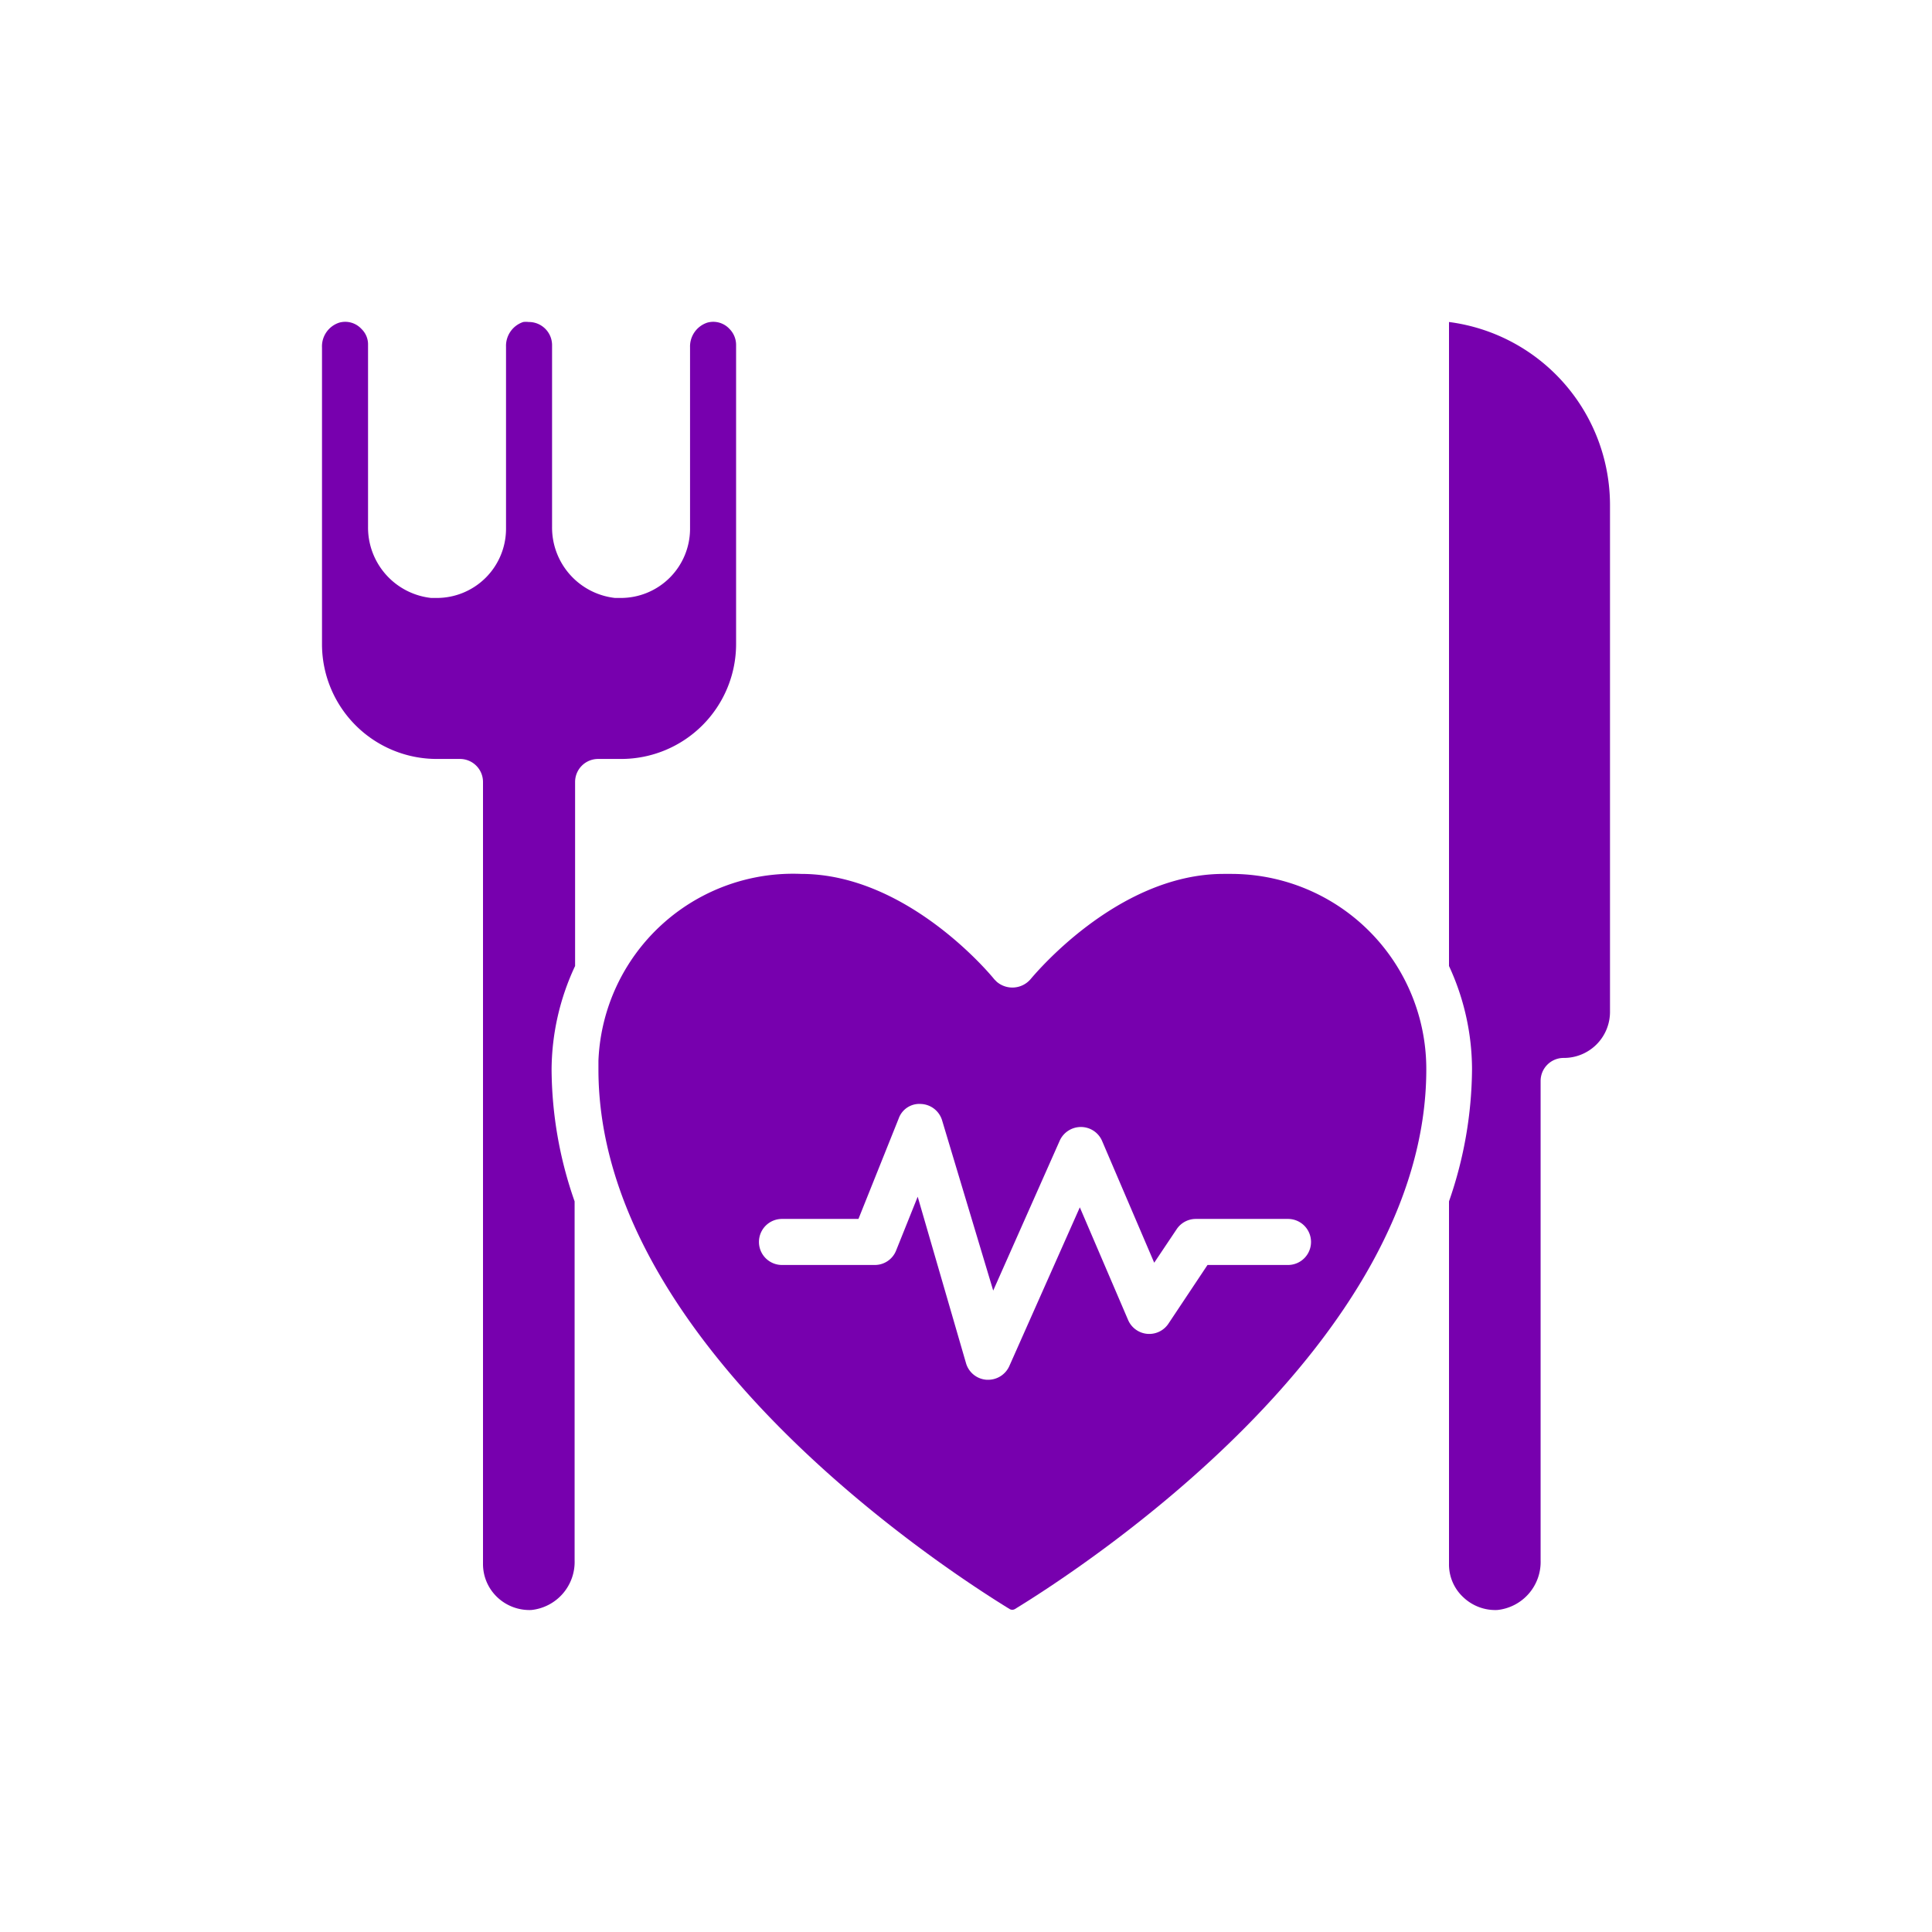 <svg id="Layer_1" data-name="Layer 1" xmlns="http://www.w3.org/2000/svg" viewBox="0 0 120 120"><defs><style>.cls-1{fill:#7700ae;}</style></defs><path class="cls-1" d="M76.49,54.28H76c-6.69,0-11.93,6.48-12,6.55a1.49,1.49,0,0,1-2.09.15l-.15-.15c-.05-.07-5.3-6.55-12-6.55a12.1,12.1,0,0,0-12.59,11.6c0,.18,0,.36,0,.54,0,17,21.28,30.91,25.54,33.52a.32.32,0,0,0,.33,0c4.27-2.61,25.55-16.5,25.55-33.52A12.12,12.12,0,0,0,76.49,54.28ZM80,78.57h-5l-2.43,3.65a1.43,1.43,0,0,1-2.5-.23l-3-7-4.38,9.86a1.44,1.44,0,0,1-1.31.85h-.09a1.43,1.43,0,0,1-1.28-1L57,74.33l-1.34,3.34a1.42,1.42,0,0,1-1.32.9H48.57a1.43,1.43,0,0,1,0-2.86h4.75l2.5-6.24a1.36,1.36,0,0,1,1.39-.9,1.43,1.43,0,0,1,1.3,1l3.18,10.59,4.14-9.33A1.44,1.44,0,0,1,67.14,70h0a1.43,1.43,0,0,1,1.31.86l3.24,7.57,1.4-2.09a1.43,1.43,0,0,1,1.18-.63H80a1.43,1.43,0,0,1,0,2.86Z"/><path class="cls-1" d="M38.57,47.14A7.14,7.14,0,0,0,45.72,40V21.43a1.41,1.41,0,0,0-.41-1,1.37,1.37,0,0,0-1.38-.39,1.56,1.56,0,0,0-1.07,1.54V32.86a4.3,4.3,0,0,1-4.32,4.28H38.2a4.4,4.4,0,0,1-3.91-4.43V21.43A1.44,1.44,0,0,0,32.83,20a1.24,1.24,0,0,0-.33,0,1.56,1.56,0,0,0-1.07,1.54V32.86a4.3,4.3,0,0,1-4.31,4.28h-.34a4.4,4.4,0,0,1-3.92-4.43V21.43a1.33,1.33,0,0,0-.41-1,1.37,1.37,0,0,0-1.38-.39A1.55,1.55,0,0,0,20,21.59V40a7.13,7.13,0,0,0,7.14,7.14h1.43A1.43,1.43,0,0,1,30,48.57V97.14a2.84,2.84,0,0,0,.88,2.06A2.9,2.9,0,0,0,33,100a3,3,0,0,0,2.69-3.09V74.62a25.11,25.11,0,0,1-1.43-8.19A15.32,15.32,0,0,1,35.72,60V48.57a1.43,1.43,0,0,1,1.43-1.43Z"/><path class="cls-1" d="M90,20V60a15.32,15.32,0,0,1,1.43,6.39A25.38,25.38,0,0,1,90,74.62V97.14a2.77,2.77,0,0,0,.88,2.06A2.88,2.88,0,0,0,93,100a3,3,0,0,0,2.69-3.09V67.14a1.43,1.43,0,0,1,1.43-1.43A2.86,2.86,0,0,0,100,62.86V31.35A11.47,11.47,0,0,0,90,20Z"/></svg>